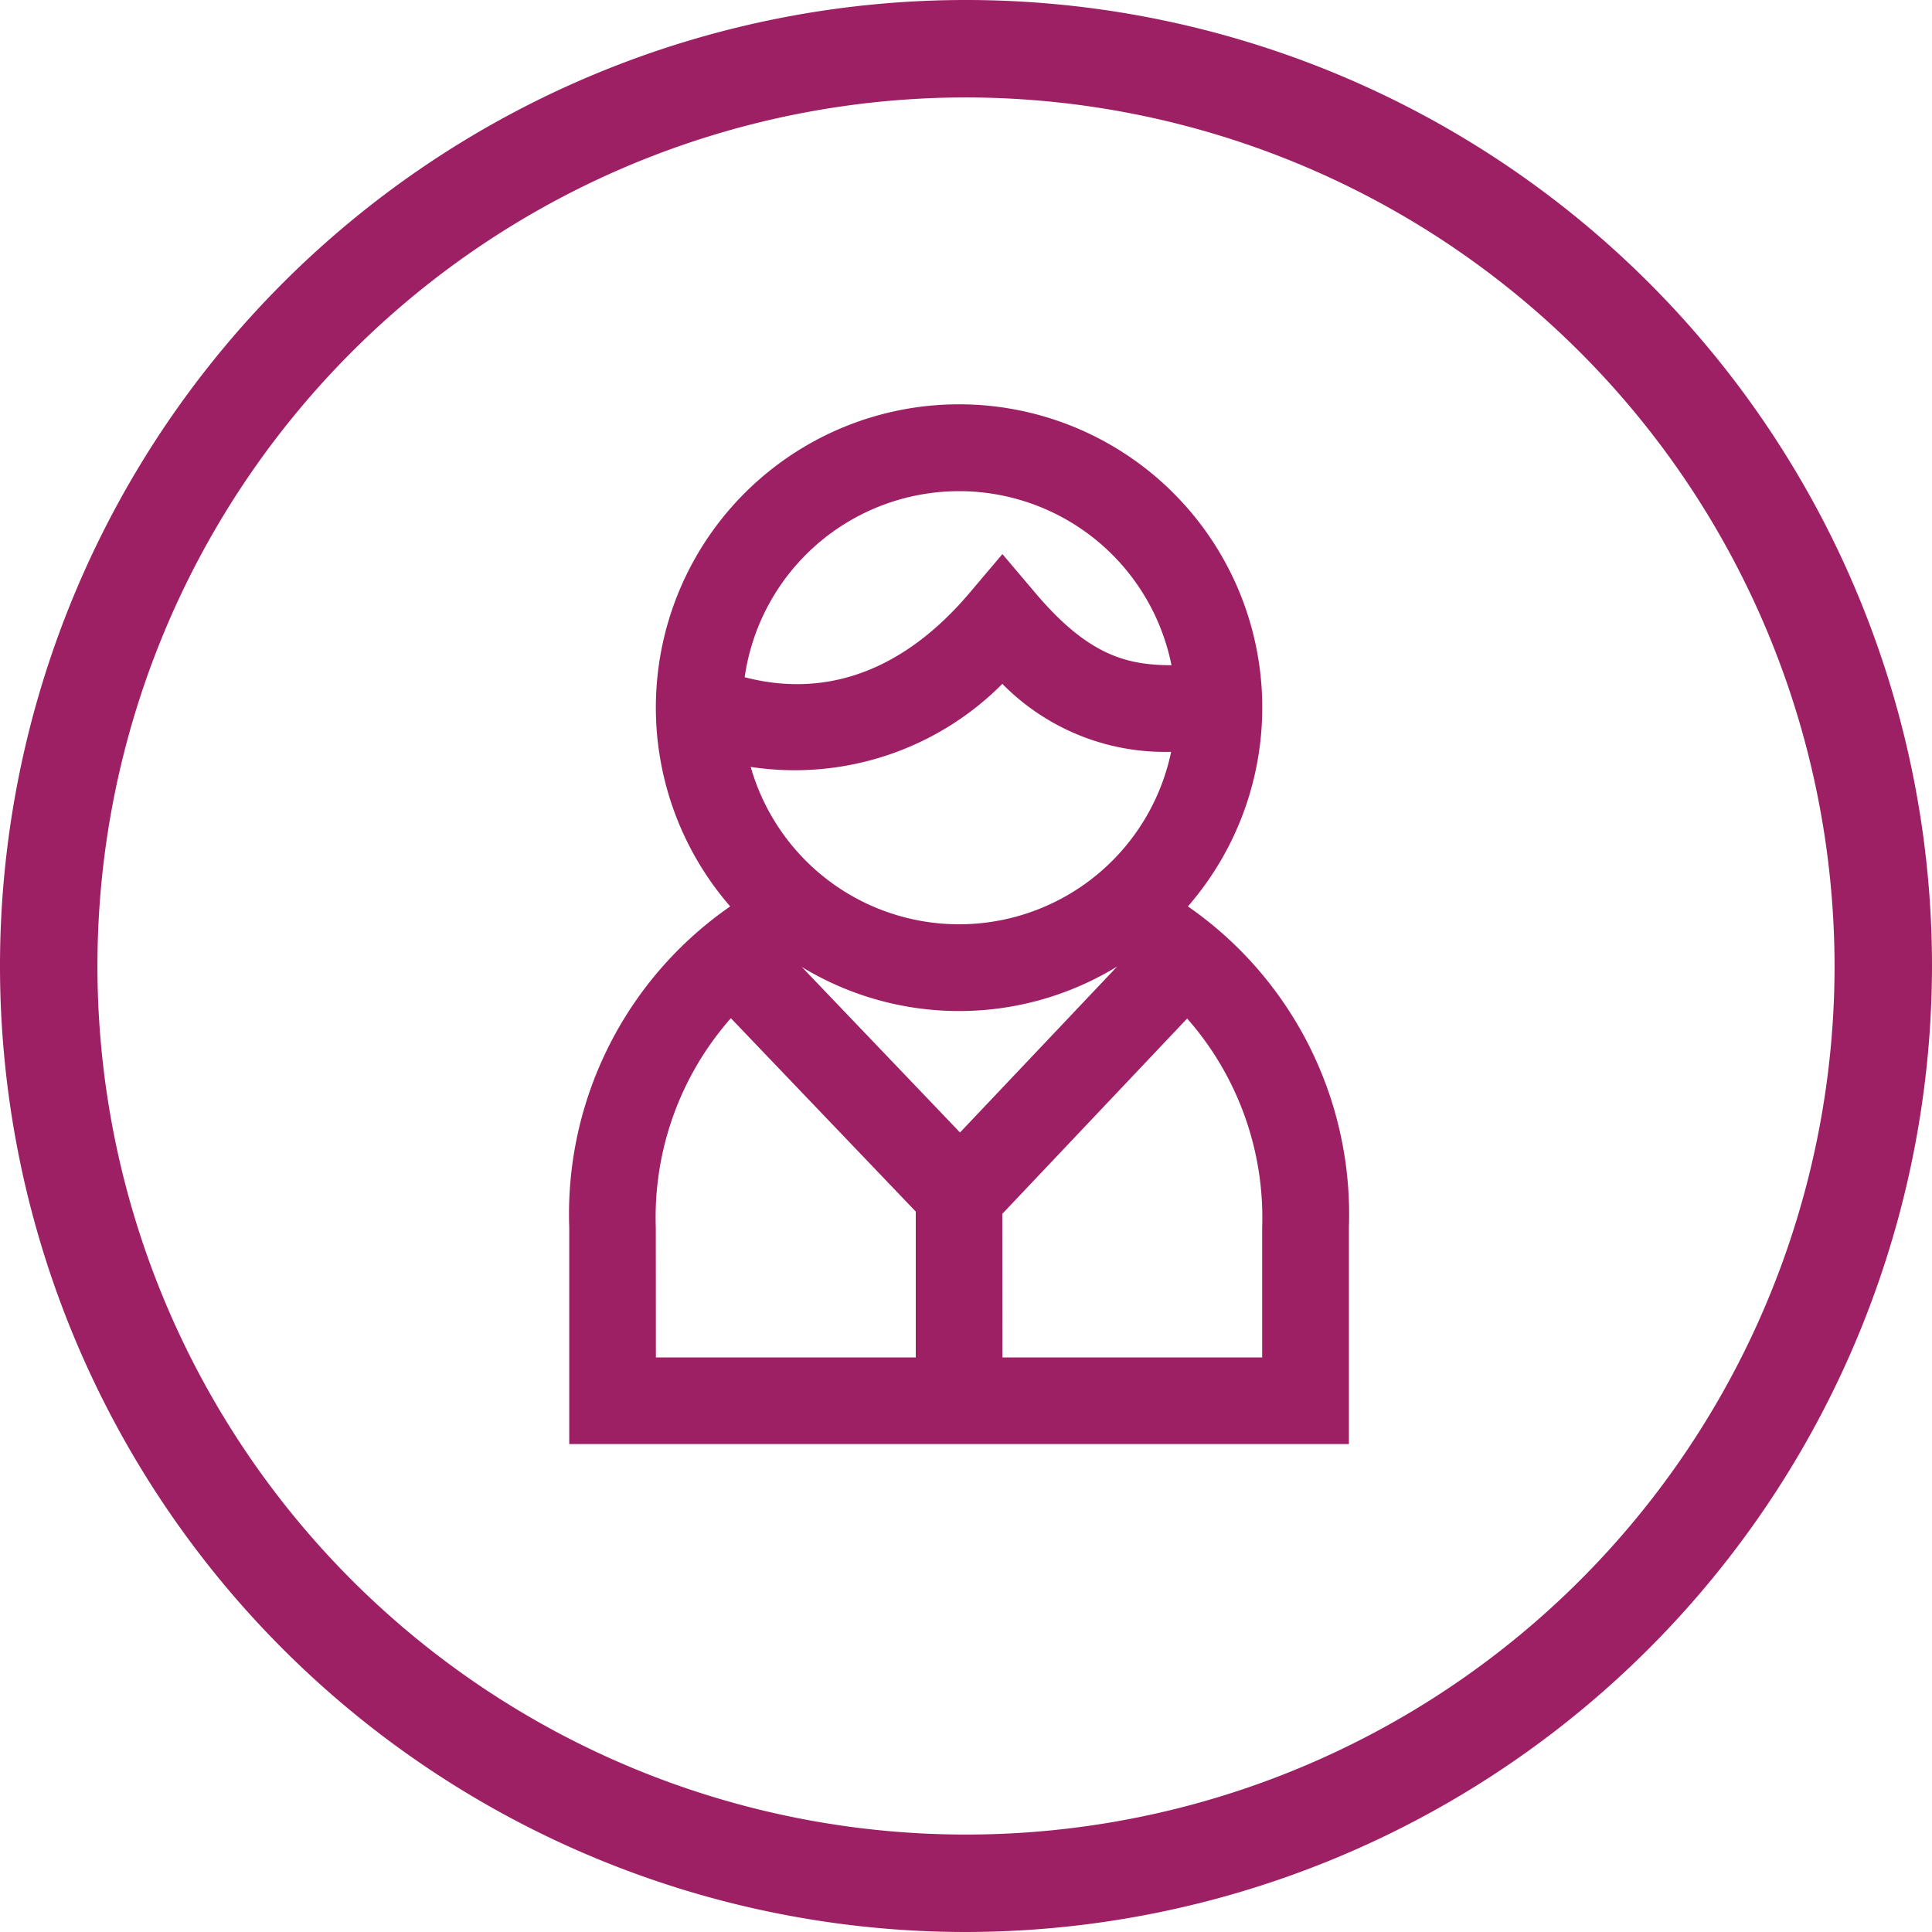 <svg xmlns="http://www.w3.org/2000/svg" width="64" height="64.001" viewBox="0 0 64 64.001">
  <g id="Project_Managers" data-name="Project Managers" transform="translate(32 32)">
    <g id="Group_2924" data-name="Group 2924" transform="translate(-32 -32)">
      <g id="Group_2922" data-name="Group 2922">
        <path id="Path_3085" data-name="Path 3085" d="M32,64A32,32,0,1,1,64,32,32.037,32.037,0,0,1,32,64ZM32,3.228A28.772,28.772,0,1,0,60.772,32,28.8,28.8,0,0,0,32,3.228Z" fill="#9e2064"/>
      </g>
      <g id="Group_2923" data-name="Group 2923" transform="translate(18.857 13.401)">
        <path id="Path_3086" data-name="Path 3086" d="M60.873,59.343H35.046V52.169a12.4,12.4,0,0,1,5.332-10.637,10.044,10.044,0,1,1,15.162,0,12.41,12.41,0,0,1,5.333,10.636Zm-11.478-2.87H58v-4.3a9.979,9.979,0,0,0-2.485-6.927l-6.124,6.471Zm-11.479,0h8.609V51.641L40.4,45.235a9.977,9.977,0,0,0-2.487,6.933Zm4.827-12.942,5.248,5.49,5.208-5.5a10.027,10.027,0,0,1-10.456.013Zm-1.685-6.62a7.175,7.175,0,0,0,13.926-.5,7.553,7.553,0,0,1-5.591-2.251A9.7,9.7,0,0,1,41.058,36.911Zm-.2-2.971c2.729.712,5.284-.239,7.443-2.787l1.094-1.292,1.095,1.292c1.777,2.1,3.063,2.382,4.506,2.39a7.175,7.175,0,0,0-14.139.4Z" transform="translate(-35.046 -24.907)" fill="#9e2064"/>
      </g>
    </g>
  </g>
</svg>
